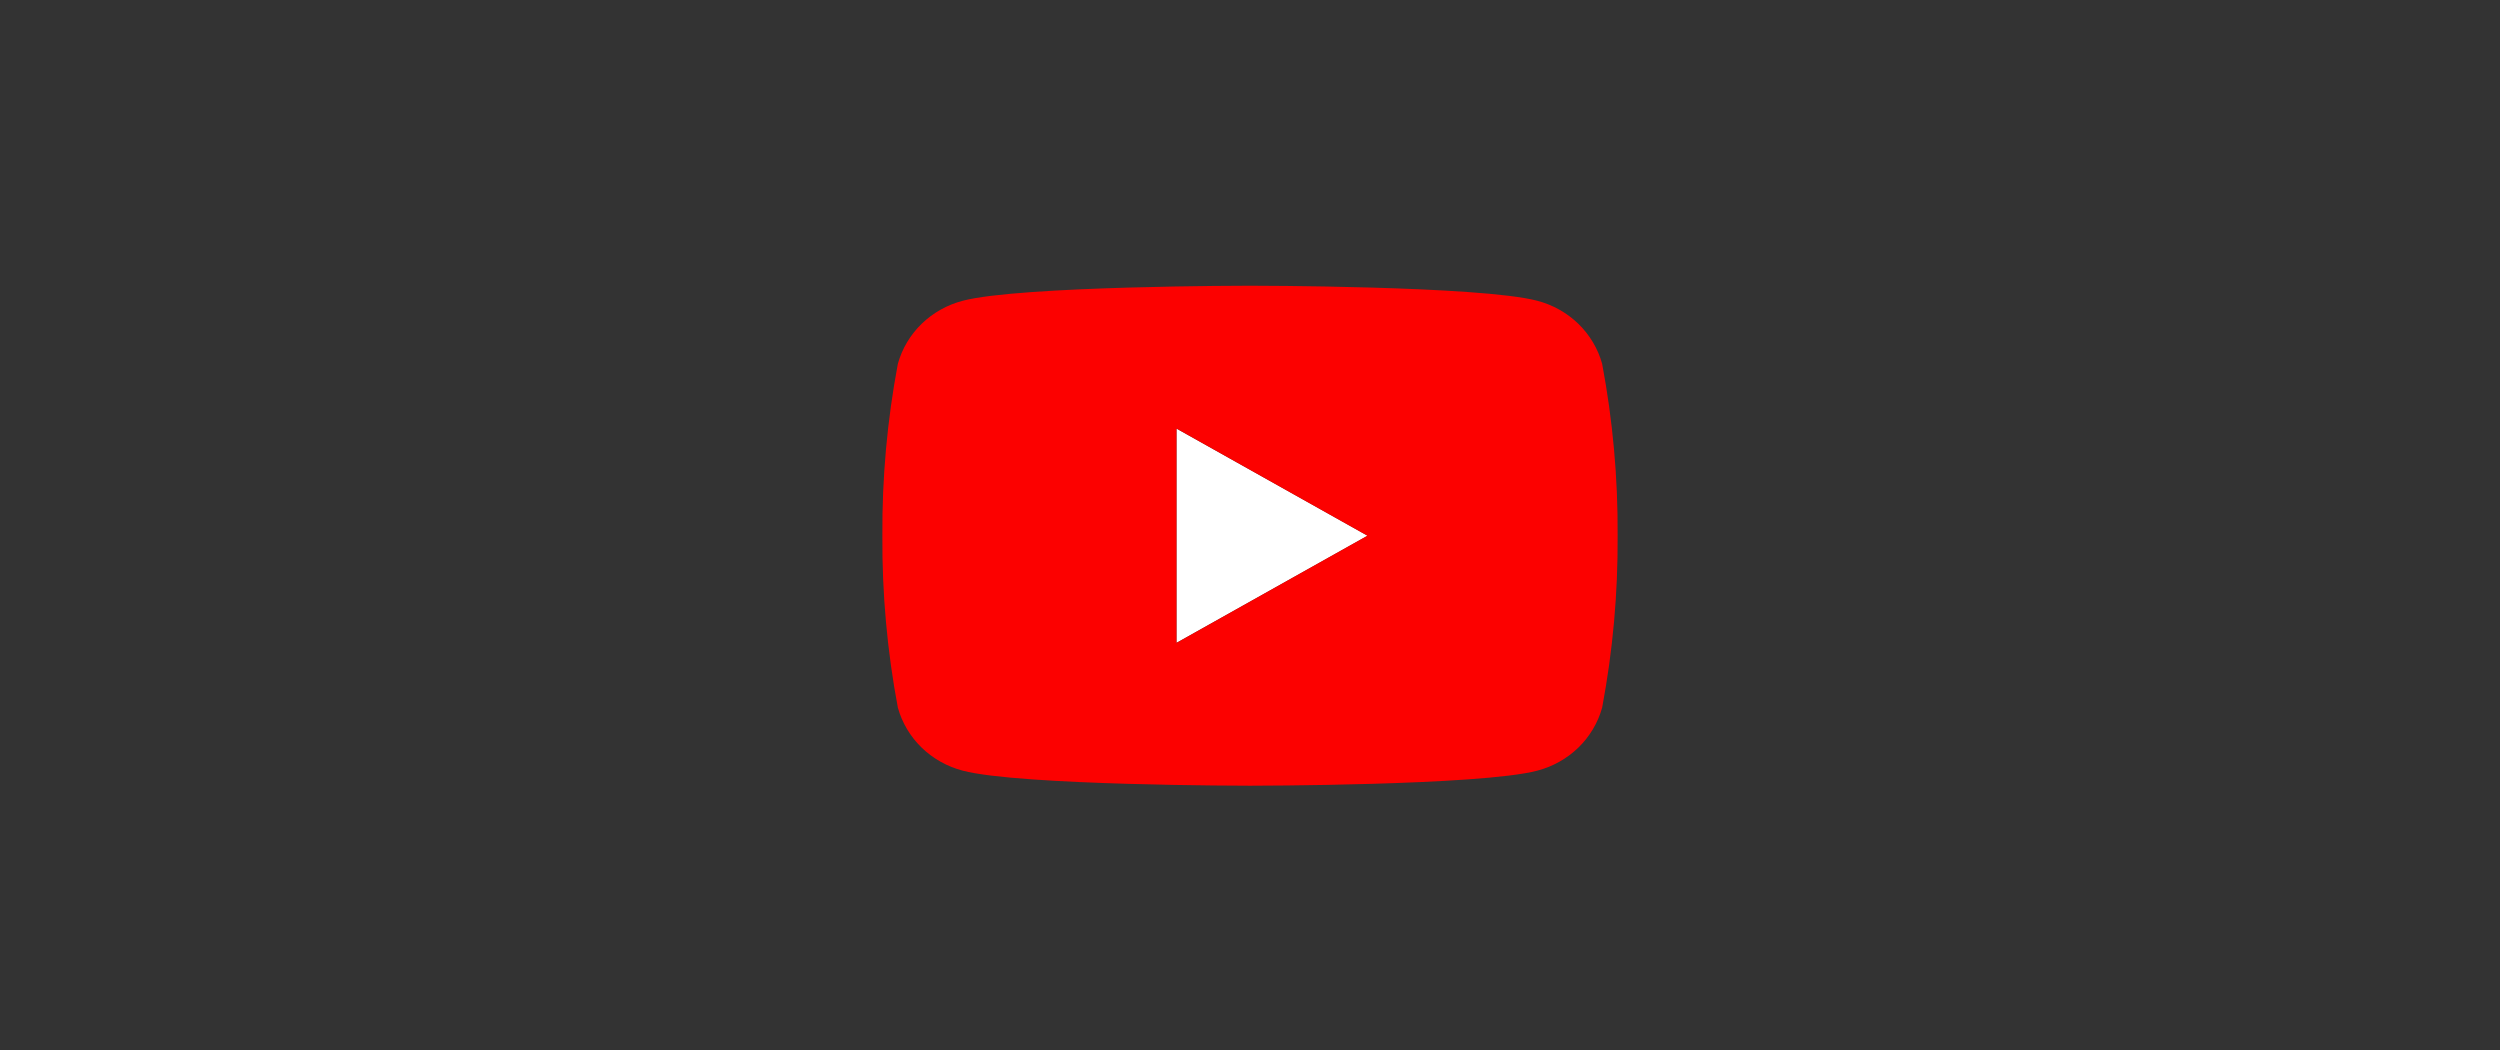 <svg width="119" height="50" viewBox="0 0 119 50" fill="none" xmlns="http://www.w3.org/2000/svg">
<rect x="0" y="0" width="119" height="50" fill="#333333" stroke="none"/>
<path d="M56 30.602V20.398L65.1 25.5L56 30.602Z" fill="white"/>
<path d="M76.262 17.316C76.062 16.597 75.672 15.941 75.131 15.415C74.589 14.889 73.914 14.51 73.174 14.316C70.449 13.6 59.5 13.6 59.5 13.6C59.5 13.6 48.551 13.6 45.826 14.316C45.086 14.51 44.411 14.889 43.869 15.415C43.328 15.941 42.938 16.597 42.738 17.316C42.23 20.015 41.983 22.756 42.001 25.5C41.983 28.244 42.23 30.985 42.738 33.684C42.938 34.403 43.328 35.059 43.869 35.585C44.411 36.111 45.086 36.49 45.826 36.684C48.551 37.4 59.5 37.4 59.5 37.4C59.5 37.4 70.449 37.4 73.174 36.684C73.914 36.49 74.589 36.111 75.131 35.585C75.672 35.059 76.062 34.403 76.262 33.684C76.77 30.985 77.017 28.244 76.999 25.5C77.017 22.756 76.77 20.015 76.262 17.316ZM56 30.6V20.4L65.087 25.5L56 30.6Z" fill="#FC0100"/>
</svg>
